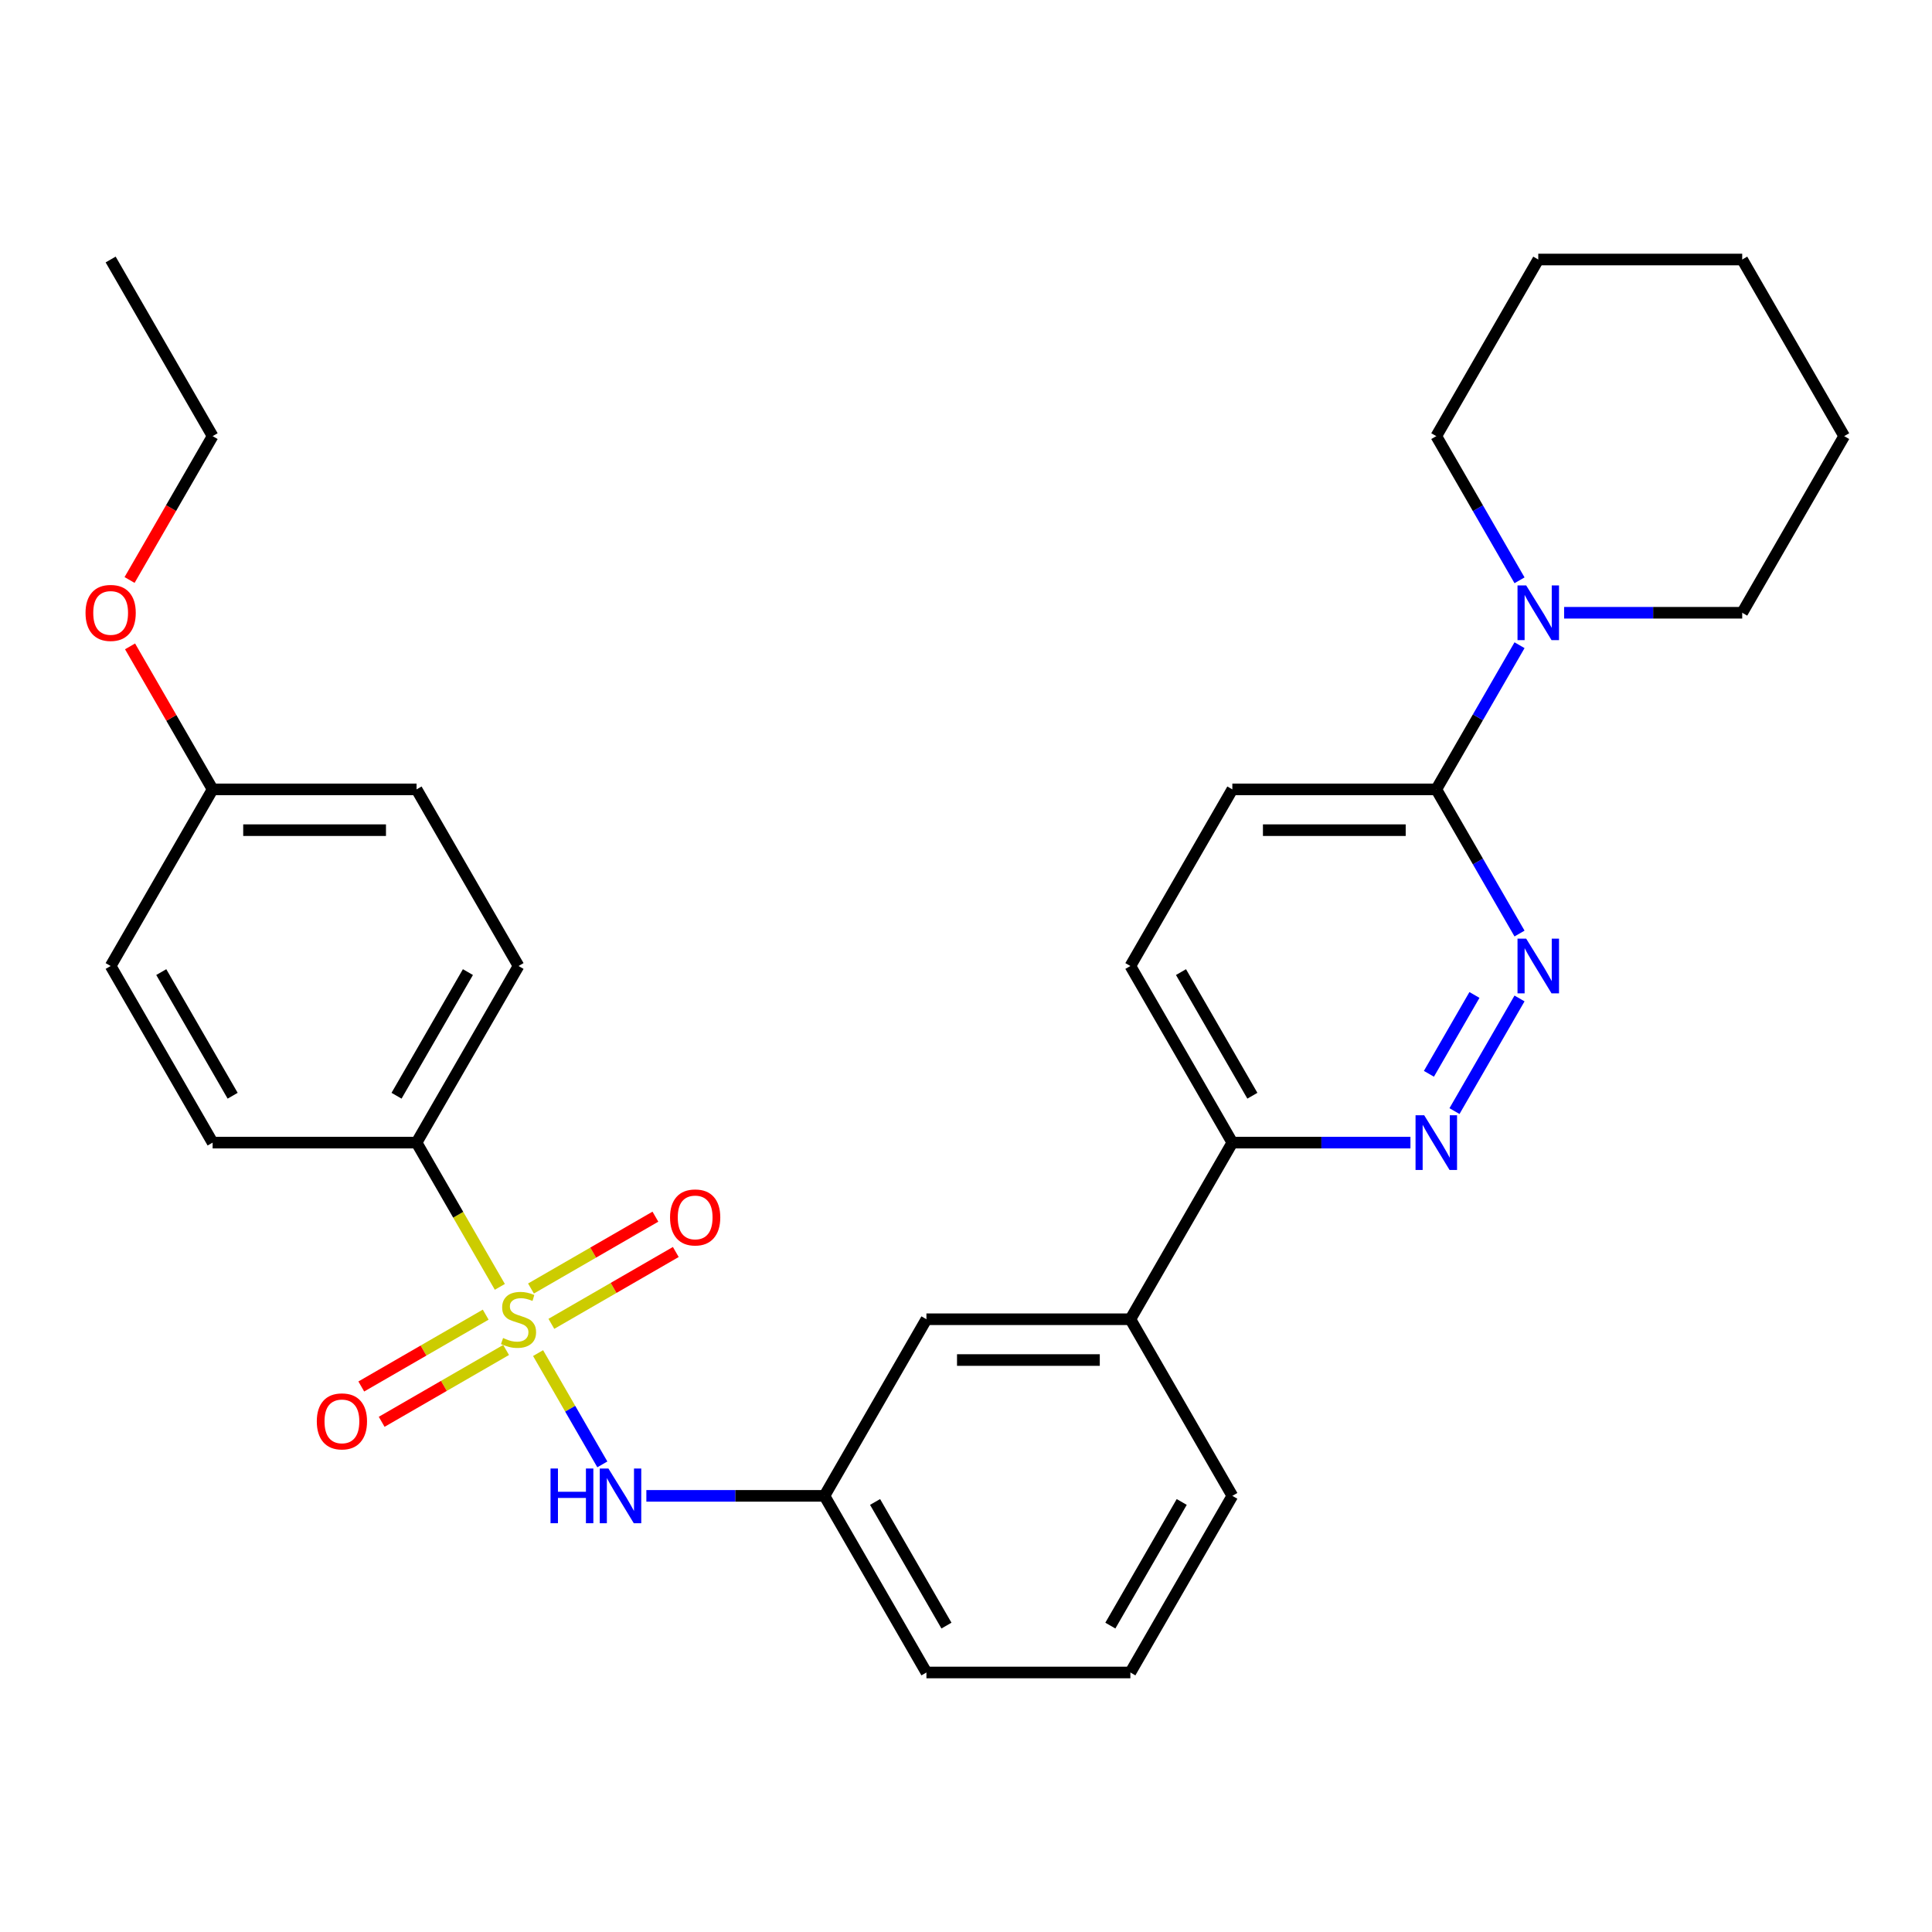 <?xml version='1.0' encoding='iso-8859-1'?>
<svg version='1.1' baseProfile='full'
              xmlns='http://www.w3.org/2000/svg'
                      xmlns:rdkit='http://www.rdkit.org/xml'
                      xmlns:xlink='http://www.w3.org/1999/xlink'
                  xml:space='preserve'
width='1000px' height='1000px' viewBox='0 0 1000 1000'>
<!-- END OF HEADER -->
<rect style='opacity:1.0;fill:#FFFFFF;stroke:none' width='1000' height='1000' x='0' y='0'> </rect>
<path class='bond-1' d='M 278.509,700.357 L 295.138,729.161' style='fill:none;fill-rule:evenodd;stroke:#CCCC00;stroke-width:6px;stroke-linecap:butt;stroke-linejoin:miter;stroke-opacity:1' />
<path class='bond-1' d='M 295.138,729.161 L 311.768,757.964' style='fill:none;fill-rule:evenodd;stroke:#0000FF;stroke-width:6px;stroke-linecap:butt;stroke-linejoin:miter;stroke-opacity:1' />
<path class='bond-5' d='M 258.718,666.079 L 237.166,628.749' style='fill:none;fill-rule:evenodd;stroke:#CCCC00;stroke-width:6px;stroke-linecap:butt;stroke-linejoin:miter;stroke-opacity:1' />
<path class='bond-5' d='M 237.166,628.749 L 215.613,591.419' style='fill:none;fill-rule:evenodd;stroke:#000000;stroke-width:6px;stroke-linecap:butt;stroke-linejoin:miter;stroke-opacity:1' />
<path class='bond-6' d='M 285.391,685.214 L 317.591,666.624' style='fill:none;fill-rule:evenodd;stroke:#CCCC00;stroke-width:6px;stroke-linecap:butt;stroke-linejoin:miter;stroke-opacity:1' />
<path class='bond-6' d='M 317.591,666.624 L 349.791,648.033' style='fill:none;fill-rule:evenodd;stroke:#FF0000;stroke-width:6px;stroke-linecap:butt;stroke-linejoin:miter;stroke-opacity:1' />
<path class='bond-6' d='M 274.835,666.93 L 307.035,648.34' style='fill:none;fill-rule:evenodd;stroke:#CCCC00;stroke-width:6px;stroke-linecap:butt;stroke-linejoin:miter;stroke-opacity:1' />
<path class='bond-6' d='M 307.035,648.34 L 339.235,629.749' style='fill:none;fill-rule:evenodd;stroke:#FF0000;stroke-width:6px;stroke-linecap:butt;stroke-linejoin:miter;stroke-opacity:1' />
<path class='bond-7' d='M 251.397,680.462 L 219.197,699.053' style='fill:none;fill-rule:evenodd;stroke:#CCCC00;stroke-width:6px;stroke-linecap:butt;stroke-linejoin:miter;stroke-opacity:1' />
<path class='bond-7' d='M 219.197,699.053 L 186.998,717.643' style='fill:none;fill-rule:evenodd;stroke:#FF0000;stroke-width:6px;stroke-linecap:butt;stroke-linejoin:miter;stroke-opacity:1' />
<path class='bond-7' d='M 261.953,698.746 L 229.754,717.337' style='fill:none;fill-rule:evenodd;stroke:#CCCC00;stroke-width:6px;stroke-linecap:butt;stroke-linejoin:miter;stroke-opacity:1' />
<path class='bond-7' d='M 229.754,717.337 L 197.554,735.927' style='fill:none;fill-rule:evenodd;stroke:#FF0000;stroke-width:6px;stroke-linecap:butt;stroke-linejoin:miter;stroke-opacity:1' />
<path class='bond-0' d='M 786.504,516.799 L 752.841,575.105' style='fill:none;fill-rule:evenodd;stroke:#0000FF;stroke-width:6px;stroke-linecap:butt;stroke-linejoin:miter;stroke-opacity:1' />
<path class='bond-0' d='M 763.171,514.989 L 739.607,555.803' style='fill:none;fill-rule:evenodd;stroke:#0000FF;stroke-width:6px;stroke-linecap:butt;stroke-linejoin:miter;stroke-opacity:1' />
<path class='bond-32' d='M 786.504,483.201 L 764.963,445.891' style='fill:none;fill-rule:evenodd;stroke:#0000FF;stroke-width:6px;stroke-linecap:butt;stroke-linejoin:miter;stroke-opacity:1' />
<path class='bond-32' d='M 764.963,445.891 L 743.422,408.581' style='fill:none;fill-rule:evenodd;stroke:#000000;stroke-width:6px;stroke-linecap:butt;stroke-linejoin:miter;stroke-opacity:1' />
<path class='bond-10' d='M 334.554,774.257 L 380.645,774.257' style='fill:none;fill-rule:evenodd;stroke:#0000FF;stroke-width:6px;stroke-linecap:butt;stroke-linejoin:miter;stroke-opacity:1' />
<path class='bond-10' d='M 380.645,774.257 L 426.737,774.257' style='fill:none;fill-rule:evenodd;stroke:#000000;stroke-width:6px;stroke-linecap:butt;stroke-linejoin:miter;stroke-opacity:1' />
<path class='bond-2' d='M 730.043,591.419 L 683.952,591.419' style='fill:none;fill-rule:evenodd;stroke:#0000FF;stroke-width:6px;stroke-linecap:butt;stroke-linejoin:miter;stroke-opacity:1' />
<path class='bond-2' d='M 683.952,591.419 L 637.86,591.419' style='fill:none;fill-rule:evenodd;stroke:#000000;stroke-width:6px;stroke-linecap:butt;stroke-linejoin:miter;stroke-opacity:1' />
<path class='bond-3' d='M 743.422,408.581 L 637.86,408.581' style='fill:none;fill-rule:evenodd;stroke:#000000;stroke-width:6px;stroke-linecap:butt;stroke-linejoin:miter;stroke-opacity:1' />
<path class='bond-3' d='M 727.588,429.693 L 653.695,429.693' style='fill:none;fill-rule:evenodd;stroke:#000000;stroke-width:6px;stroke-linecap:butt;stroke-linejoin:miter;stroke-opacity:1' />
<path class='bond-4' d='M 743.422,408.581 L 764.963,371.271' style='fill:none;fill-rule:evenodd;stroke:#000000;stroke-width:6px;stroke-linecap:butt;stroke-linejoin:miter;stroke-opacity:1' />
<path class='bond-4' d='M 764.963,371.271 L 786.504,333.961' style='fill:none;fill-rule:evenodd;stroke:#0000FF;stroke-width:6px;stroke-linecap:butt;stroke-linejoin:miter;stroke-opacity:1' />
<path class='bond-19' d='M 809.582,317.162 L 855.673,317.162' style='fill:none;fill-rule:evenodd;stroke:#0000FF;stroke-width:6px;stroke-linecap:butt;stroke-linejoin:miter;stroke-opacity:1' />
<path class='bond-19' d='M 855.673,317.162 L 901.765,317.162' style='fill:none;fill-rule:evenodd;stroke:#000000;stroke-width:6px;stroke-linecap:butt;stroke-linejoin:miter;stroke-opacity:1' />
<path class='bond-20' d='M 786.504,300.363 L 764.963,263.053' style='fill:none;fill-rule:evenodd;stroke:#0000FF;stroke-width:6px;stroke-linecap:butt;stroke-linejoin:miter;stroke-opacity:1' />
<path class='bond-20' d='M 764.963,263.053 L 743.422,225.743' style='fill:none;fill-rule:evenodd;stroke:#000000;stroke-width:6px;stroke-linecap:butt;stroke-linejoin:miter;stroke-opacity:1' />
<path class='bond-14' d='M 215.613,591.419 L 268.394,500' style='fill:none;fill-rule:evenodd;stroke:#000000;stroke-width:6px;stroke-linecap:butt;stroke-linejoin:miter;stroke-opacity:1' />
<path class='bond-14' d='M 205.247,567.15 L 242.193,503.157' style='fill:none;fill-rule:evenodd;stroke:#000000;stroke-width:6px;stroke-linecap:butt;stroke-linejoin:miter;stroke-opacity:1' />
<path class='bond-15' d='M 215.613,591.419 L 110.052,591.419' style='fill:none;fill-rule:evenodd;stroke:#000000;stroke-width:6px;stroke-linecap:butt;stroke-linejoin:miter;stroke-opacity:1' />
<path class='bond-8' d='M 637.86,591.419 L 585.079,682.838' style='fill:none;fill-rule:evenodd;stroke:#000000;stroke-width:6px;stroke-linecap:butt;stroke-linejoin:miter;stroke-opacity:1' />
<path class='bond-13' d='M 637.86,591.419 L 585.079,500' style='fill:none;fill-rule:evenodd;stroke:#000000;stroke-width:6px;stroke-linecap:butt;stroke-linejoin:miter;stroke-opacity:1' />
<path class='bond-13' d='M 648.227,567.15 L 611.28,503.157' style='fill:none;fill-rule:evenodd;stroke:#000000;stroke-width:6px;stroke-linecap:butt;stroke-linejoin:miter;stroke-opacity:1' />
<path class='bond-9' d='M 585.079,682.838 L 479.518,682.838' style='fill:none;fill-rule:evenodd;stroke:#000000;stroke-width:6px;stroke-linecap:butt;stroke-linejoin:miter;stroke-opacity:1' />
<path class='bond-9' d='M 569.245,703.951 L 495.352,703.951' style='fill:none;fill-rule:evenodd;stroke:#000000;stroke-width:6px;stroke-linecap:butt;stroke-linejoin:miter;stroke-opacity:1' />
<path class='bond-31' d='M 585.079,682.838 L 637.86,774.257' style='fill:none;fill-rule:evenodd;stroke:#000000;stroke-width:6px;stroke-linecap:butt;stroke-linejoin:miter;stroke-opacity:1' />
<path class='bond-11' d='M 426.737,774.257 L 479.518,682.838' style='fill:none;fill-rule:evenodd;stroke:#000000;stroke-width:6px;stroke-linecap:butt;stroke-linejoin:miter;stroke-opacity:1' />
<path class='bond-24' d='M 426.737,774.257 L 479.518,865.677' style='fill:none;fill-rule:evenodd;stroke:#000000;stroke-width:6px;stroke-linecap:butt;stroke-linejoin:miter;stroke-opacity:1' />
<path class='bond-24' d='M 452.938,777.414 L 489.884,841.408' style='fill:none;fill-rule:evenodd;stroke:#000000;stroke-width:6px;stroke-linecap:butt;stroke-linejoin:miter;stroke-opacity:1' />
<path class='bond-12' d='M 637.86,408.581 L 585.079,500' style='fill:none;fill-rule:evenodd;stroke:#000000;stroke-width:6px;stroke-linecap:butt;stroke-linejoin:miter;stroke-opacity:1' />
<path class='bond-18' d='M 268.394,500 L 215.613,408.581' style='fill:none;fill-rule:evenodd;stroke:#000000;stroke-width:6px;stroke-linecap:butt;stroke-linejoin:miter;stroke-opacity:1' />
<path class='bond-17' d='M 110.052,591.419 L 57.271,500' style='fill:none;fill-rule:evenodd;stroke:#000000;stroke-width:6px;stroke-linecap:butt;stroke-linejoin:miter;stroke-opacity:1' />
<path class='bond-17' d='M 120.418,567.15 L 83.472,503.157' style='fill:none;fill-rule:evenodd;stroke:#000000;stroke-width:6px;stroke-linecap:butt;stroke-linejoin:miter;stroke-opacity:1' />
<path class='bond-16' d='M 110.052,408.581 L 57.271,500' style='fill:none;fill-rule:evenodd;stroke:#000000;stroke-width:6px;stroke-linecap:butt;stroke-linejoin:miter;stroke-opacity:1' />
<path class='bond-21' d='M 110.052,408.581 L 88.684,371.571' style='fill:none;fill-rule:evenodd;stroke:#000000;stroke-width:6px;stroke-linecap:butt;stroke-linejoin:miter;stroke-opacity:1' />
<path class='bond-21' d='M 88.684,371.571 L 67.316,334.561' style='fill:none;fill-rule:evenodd;stroke:#FF0000;stroke-width:6px;stroke-linecap:butt;stroke-linejoin:miter;stroke-opacity:1' />
<path class='bond-30' d='M 110.052,408.581 L 215.613,408.581' style='fill:none;fill-rule:evenodd;stroke:#000000;stroke-width:6px;stroke-linecap:butt;stroke-linejoin:miter;stroke-opacity:1' />
<path class='bond-30' d='M 125.886,429.693 L 199.779,429.693' style='fill:none;fill-rule:evenodd;stroke:#000000;stroke-width:6px;stroke-linecap:butt;stroke-linejoin:miter;stroke-opacity:1' />
<path class='bond-27' d='M 901.765,317.162 L 954.545,225.743' style='fill:none;fill-rule:evenodd;stroke:#000000;stroke-width:6px;stroke-linecap:butt;stroke-linejoin:miter;stroke-opacity:1' />
<path class='bond-26' d='M 743.422,225.743 L 796.203,134.323' style='fill:none;fill-rule:evenodd;stroke:#000000;stroke-width:6px;stroke-linecap:butt;stroke-linejoin:miter;stroke-opacity:1' />
<path class='bond-25' d='M 67.062,300.203 L 88.557,262.973' style='fill:none;fill-rule:evenodd;stroke:#FF0000;stroke-width:6px;stroke-linecap:butt;stroke-linejoin:miter;stroke-opacity:1' />
<path class='bond-25' d='M 88.557,262.973 L 110.052,225.743' style='fill:none;fill-rule:evenodd;stroke:#000000;stroke-width:6px;stroke-linecap:butt;stroke-linejoin:miter;stroke-opacity:1' />
<path class='bond-22' d='M 637.86,774.257 L 585.079,865.677' style='fill:none;fill-rule:evenodd;stroke:#000000;stroke-width:6px;stroke-linecap:butt;stroke-linejoin:miter;stroke-opacity:1' />
<path class='bond-22' d='M 611.659,777.414 L 574.713,841.408' style='fill:none;fill-rule:evenodd;stroke:#000000;stroke-width:6px;stroke-linecap:butt;stroke-linejoin:miter;stroke-opacity:1' />
<path class='bond-23' d='M 585.079,865.677 L 479.518,865.677' style='fill:none;fill-rule:evenodd;stroke:#000000;stroke-width:6px;stroke-linecap:butt;stroke-linejoin:miter;stroke-opacity:1' />
<path class='bond-28' d='M 110.052,225.743 L 57.271,134.323' style='fill:none;fill-rule:evenodd;stroke:#000000;stroke-width:6px;stroke-linecap:butt;stroke-linejoin:miter;stroke-opacity:1' />
<path class='bond-29' d='M 796.203,134.323 L 901.765,134.323' style='fill:none;fill-rule:evenodd;stroke:#000000;stroke-width:6px;stroke-linecap:butt;stroke-linejoin:miter;stroke-opacity:1' />
<path class='bond-33' d='M 954.545,225.743 L 901.765,134.323' style='fill:none;fill-rule:evenodd;stroke:#000000;stroke-width:6px;stroke-linecap:butt;stroke-linejoin:miter;stroke-opacity:1' />
<path  class='atom-0' d='M 260.394 692.558
Q 260.714 692.678, 262.034 693.238
Q 263.354 693.798, 264.794 694.158
Q 266.274 694.478, 267.714 694.478
Q 270.394 694.478, 271.954 693.198
Q 273.514 691.878, 273.514 689.598
Q 273.514 688.038, 272.714 687.078
Q 271.954 686.118, 270.754 685.598
Q 269.554 685.078, 267.554 684.478
Q 265.034 683.718, 263.514 682.998
Q 262.034 682.278, 260.954 680.758
Q 259.914 679.238, 259.914 676.678
Q 259.914 673.118, 262.314 670.918
Q 264.754 668.718, 269.554 668.718
Q 272.834 668.718, 276.554 670.278
L 275.634 673.358
Q 272.234 671.958, 269.674 671.958
Q 266.914 671.958, 265.394 673.118
Q 263.874 674.238, 263.914 676.198
Q 263.914 677.718, 264.674 678.638
Q 265.474 679.558, 266.594 680.078
Q 267.754 680.598, 269.674 681.198
Q 272.234 681.998, 273.754 682.798
Q 275.274 683.598, 276.354 685.238
Q 277.474 686.838, 277.474 689.598
Q 277.474 693.518, 274.834 695.638
Q 272.234 697.718, 267.874 697.718
Q 265.354 697.718, 263.434 697.158
Q 261.554 696.638, 259.314 695.718
L 260.394 692.558
' fill='#CCCC00'/>
<path  class='atom-1' d='M 789.943 485.84
L 799.223 500.84
Q 800.143 502.32, 801.623 505
Q 803.103 507.68, 803.183 507.84
L 803.183 485.84
L 806.943 485.84
L 806.943 514.16
L 803.063 514.16
L 793.103 497.76
Q 791.943 495.84, 790.703 493.64
Q 789.503 491.44, 789.143 490.76
L 789.143 514.16
L 785.463 514.16
L 785.463 485.84
L 789.943 485.84
' fill='#0000FF'/>
<path  class='atom-2' d='M 284.955 760.097
L 288.795 760.097
L 288.795 772.137
L 303.275 772.137
L 303.275 760.097
L 307.115 760.097
L 307.115 788.417
L 303.275 788.417
L 303.275 775.337
L 288.795 775.337
L 288.795 788.417
L 284.955 788.417
L 284.955 760.097
' fill='#0000FF'/>
<path  class='atom-2' d='M 314.915 760.097
L 324.195 775.097
Q 325.115 776.577, 326.595 779.257
Q 328.075 781.937, 328.155 782.097
L 328.155 760.097
L 331.915 760.097
L 331.915 788.417
L 328.035 788.417
L 318.075 772.017
Q 316.915 770.097, 315.675 767.897
Q 314.475 765.697, 314.115 765.017
L 314.115 788.417
L 310.435 788.417
L 310.435 760.097
L 314.915 760.097
' fill='#0000FF'/>
<path  class='atom-3' d='M 737.162 577.259
L 746.442 592.259
Q 747.362 593.739, 748.842 596.419
Q 750.322 599.099, 750.402 599.259
L 750.402 577.259
L 754.162 577.259
L 754.162 605.579
L 750.282 605.579
L 740.322 589.179
Q 739.162 587.259, 737.922 585.059
Q 736.722 582.859, 736.362 582.179
L 736.362 605.579
L 732.682 605.579
L 732.682 577.259
L 737.162 577.259
' fill='#0000FF'/>
<path  class='atom-5' d='M 789.943 303.002
L 799.223 318.002
Q 800.143 319.482, 801.623 322.162
Q 803.103 324.842, 803.183 325.002
L 803.183 303.002
L 806.943 303.002
L 806.943 331.322
L 803.063 331.322
L 793.103 314.922
Q 791.943 313.002, 790.703 310.802
Q 789.503 308.602, 789.143 307.922
L 789.143 331.322
L 785.463 331.322
L 785.463 303.002
L 789.943 303.002
' fill='#0000FF'/>
<path  class='atom-7' d='M 346.813 630.137
Q 346.813 623.337, 350.173 619.537
Q 353.533 615.737, 359.813 615.737
Q 366.093 615.737, 369.453 619.537
Q 372.813 623.337, 372.813 630.137
Q 372.813 637.017, 369.413 640.937
Q 366.013 644.817, 359.813 644.817
Q 353.573 644.817, 350.173 640.937
Q 346.813 637.057, 346.813 630.137
M 359.813 641.617
Q 364.133 641.617, 366.453 638.737
Q 368.813 635.817, 368.813 630.137
Q 368.813 624.577, 366.453 621.777
Q 364.133 618.937, 359.813 618.937
Q 355.493 618.937, 353.133 621.737
Q 350.813 624.537, 350.813 630.137
Q 350.813 635.857, 353.133 638.737
Q 355.493 641.617, 359.813 641.617
' fill='#FF0000'/>
<path  class='atom-8' d='M 163.975 735.699
Q 163.975 728.899, 167.335 725.099
Q 170.695 721.299, 176.975 721.299
Q 183.255 721.299, 186.615 725.099
Q 189.975 728.899, 189.975 735.699
Q 189.975 742.579, 186.575 746.499
Q 183.175 750.379, 176.975 750.379
Q 170.735 750.379, 167.335 746.499
Q 163.975 742.619, 163.975 735.699
M 176.975 747.179
Q 181.295 747.179, 183.615 744.299
Q 185.975 741.379, 185.975 735.699
Q 185.975 730.139, 183.615 727.339
Q 181.295 724.499, 176.975 724.499
Q 172.655 724.499, 170.295 727.299
Q 167.975 730.099, 167.975 735.699
Q 167.975 741.419, 170.295 744.299
Q 172.655 747.179, 176.975 747.179
' fill='#FF0000'/>
<path  class='atom-22' d='M 44.271 317.242
Q 44.271 310.442, 47.631 306.642
Q 50.991 302.842, 57.271 302.842
Q 63.551 302.842, 66.911 306.642
Q 70.271 310.442, 70.271 317.242
Q 70.271 324.122, 66.871 328.042
Q 63.471 331.922, 57.271 331.922
Q 51.031 331.922, 47.631 328.042
Q 44.271 324.162, 44.271 317.242
M 57.271 328.722
Q 61.591 328.722, 63.911 325.842
Q 66.271 322.922, 66.271 317.242
Q 66.271 311.682, 63.911 308.882
Q 61.591 306.042, 57.271 306.042
Q 52.951 306.042, 50.591 308.842
Q 48.271 311.642, 48.271 317.242
Q 48.271 322.962, 50.591 325.842
Q 52.951 328.722, 57.271 328.722
' fill='#FF0000'/>
</svg>
